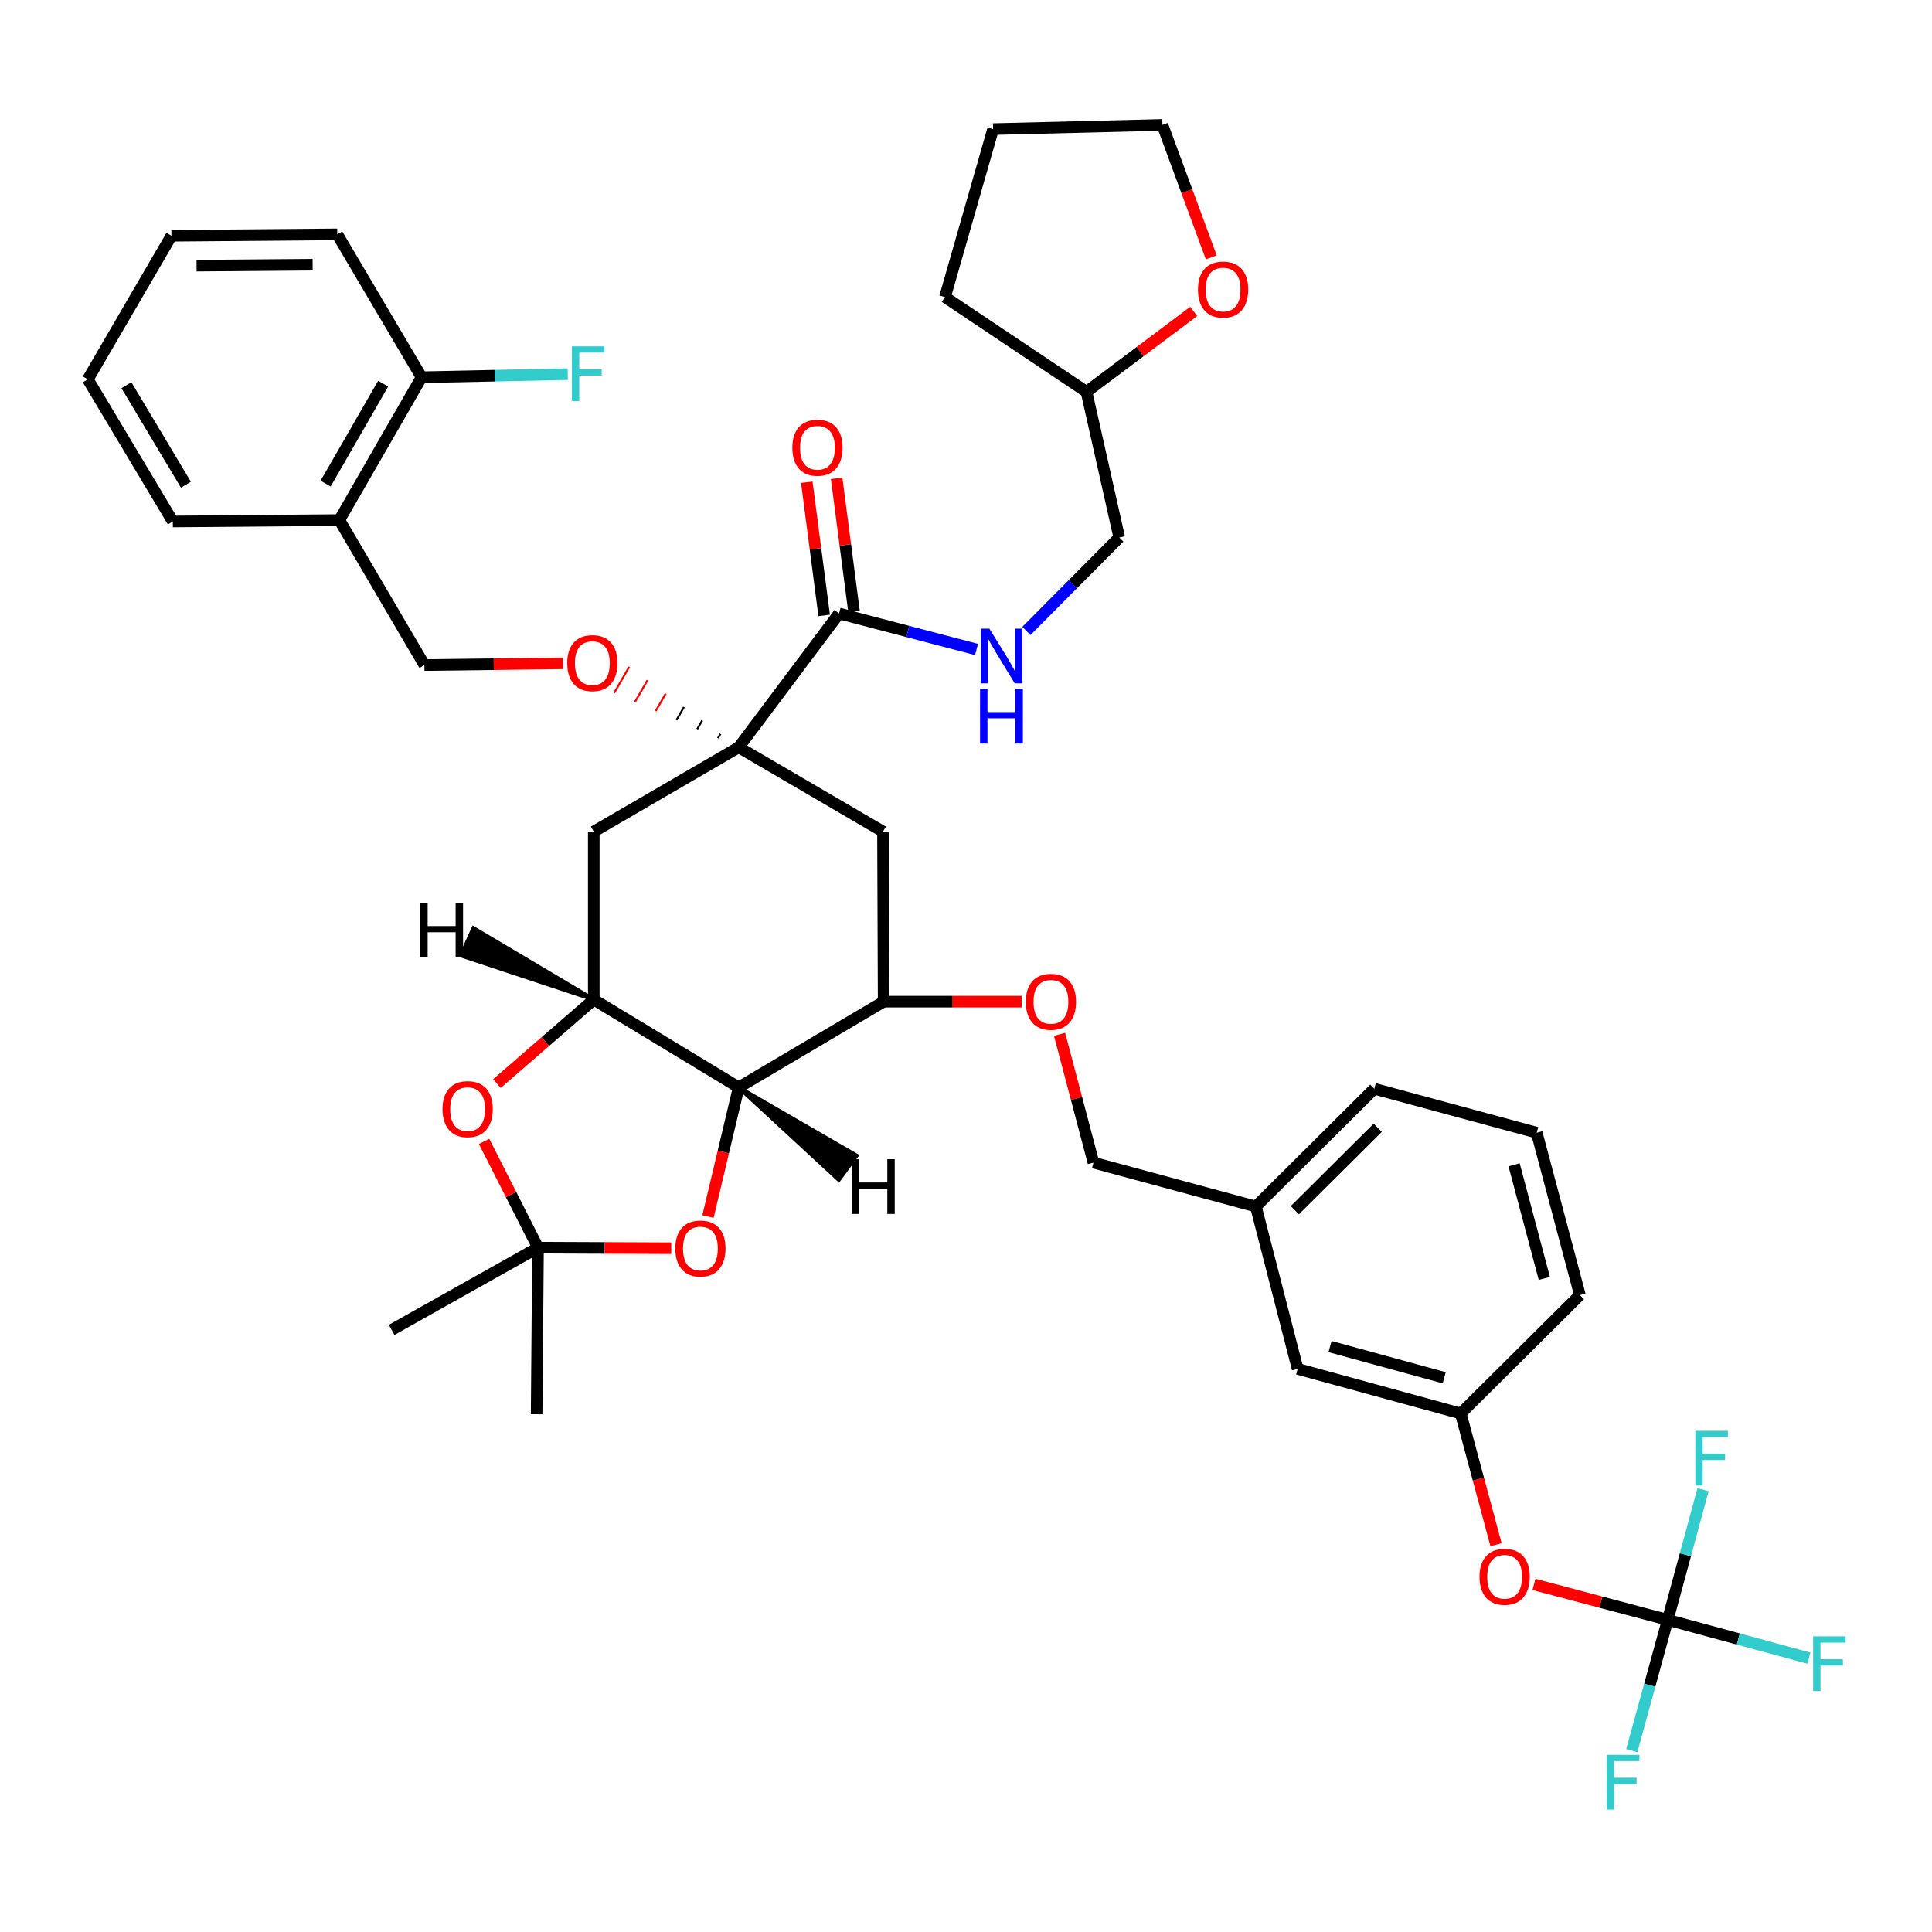 <?xml version='1.0' encoding='iso-8859-1'?>
<svg version='1.1' baseProfile='full'
              xmlns='http://www.w3.org/2000/svg'
                      xmlns:rdkit='http://www.rdkit.org/xml'
                      xmlns:xlink='http://www.w3.org/1999/xlink'
                  xml:space='preserve'
width='1000px' height='1000px' viewBox='0 0 1000 1000'>
<!-- END OF HEADER -->
<rect style='opacity:1.0;fill:#FFFFFF;stroke:none' width='1000' height='1000' x='0' y='0'> </rect>
<path class='bond-5' d='M 382.353,386.798 L 307.336,430.431' style='fill:none;fill-rule:evenodd;stroke:#000000;stroke-width:6px;stroke-linecap:butt;stroke-linejoin:miter;stroke-opacity:1' />
<path class='bond-6' d='M 382.353,386.798 L 434.312,317.528' style='fill:none;fill-rule:evenodd;stroke:#000000;stroke-width:6px;stroke-linecap:butt;stroke-linejoin:miter;stroke-opacity:1' />
<path class='bond-8' d='M 382.353,386.798 L 457.033,430.431' style='fill:none;fill-rule:evenodd;stroke:#000000;stroke-width:6px;stroke-linecap:butt;stroke-linejoin:miter;stroke-opacity:1' />
<path class='bond-11' d='M 372.907,379.857 L 371.61,382.107' style='fill:none;fill-rule:evenodd;stroke:#000000;stroke-width:1.0px;stroke-linecap:butt;stroke-linejoin:miter;stroke-opacity:1' />
<path class='bond-11' d='M 363.46,372.915 L 360.868,377.415' style='fill:none;fill-rule:evenodd;stroke:#000000;stroke-width:1.0px;stroke-linecap:butt;stroke-linejoin:miter;stroke-opacity:1' />
<path class='bond-11' d='M 354.014,365.974 L 350.125,372.723' style='fill:none;fill-rule:evenodd;stroke:#000000;stroke-width:1.0px;stroke-linecap:butt;stroke-linejoin:miter;stroke-opacity:1' />
<path class='bond-11' d='M 344.568,359.032 L 339.382,368.032' style='fill:none;fill-rule:evenodd;stroke:#FF0000;stroke-width:1.0px;stroke-linecap:butt;stroke-linejoin:miter;stroke-opacity:1' />
<path class='bond-11' d='M 335.121,352.091 L 328.639,363.34' style='fill:none;fill-rule:evenodd;stroke:#FF0000;stroke-width:1.0px;stroke-linecap:butt;stroke-linejoin:miter;stroke-opacity:1' />
<path class='bond-11' d='M 325.675,345.149 L 317.896,358.648' style='fill:none;fill-rule:evenodd;stroke:#FF0000;stroke-width:1.0px;stroke-linecap:butt;stroke-linejoin:miter;stroke-opacity:1' />
<path class='bond-0' d='M 382.353,562.817 L 457.379,518.449' style='fill:none;fill-rule:evenodd;stroke:#000000;stroke-width:6px;stroke-linecap:butt;stroke-linejoin:miter;stroke-opacity:1' />
<path class='bond-3' d='M 382.353,562.817 L 374.4,596.249' style='fill:none;fill-rule:evenodd;stroke:#000000;stroke-width:6px;stroke-linecap:butt;stroke-linejoin:miter;stroke-opacity:1' />
<path class='bond-3' d='M 374.4,596.249 L 366.448,629.682' style='fill:none;fill-rule:evenodd;stroke:#FF0000;stroke-width:6px;stroke-linecap:butt;stroke-linejoin:miter;stroke-opacity:1' />
<path class='bond-41' d='M 382.353,562.817 L 307.336,517.384' style='fill:none;fill-rule:evenodd;stroke:#000000;stroke-width:6px;stroke-linecap:butt;stroke-linejoin:miter;stroke-opacity:1' />
<path class='bond-46' d='M 382.353,562.817 L 434.163,610.679 L 443.407,598.137 Z' style='fill:#000000;fill-rule:evenodd;fill-opacity:1;stroke:#000000;stroke-width:2px;stroke-linecap:butt;stroke-linejoin:miter;stroke-opacity:1;' />
<path class='bond-1' d='M 307.336,517.384 L 307.336,430.431' style='fill:none;fill-rule:evenodd;stroke:#000000;stroke-width:6px;stroke-linecap:butt;stroke-linejoin:miter;stroke-opacity:1' />
<path class='bond-4' d='M 307.336,517.384 L 282.272,539.119' style='fill:none;fill-rule:evenodd;stroke:#000000;stroke-width:6px;stroke-linecap:butt;stroke-linejoin:miter;stroke-opacity:1' />
<path class='bond-4' d='M 282.272,539.119 L 257.208,560.853' style='fill:none;fill-rule:evenodd;stroke:#FF0000;stroke-width:6px;stroke-linecap:butt;stroke-linejoin:miter;stroke-opacity:1' />
<path class='bond-47' d='M 307.336,517.384 L 245.074,480.401 L 238.605,494.574 Z' style='fill:#000000;fill-rule:evenodd;fill-opacity:1;stroke:#000000;stroke-width:2px;stroke-linecap:butt;stroke-linejoin:miter;stroke-opacity:1;' />
<path class='bond-2' d='M 278.478,645.78 L 264.519,618.276' style='fill:none;fill-rule:evenodd;stroke:#000000;stroke-width:6px;stroke-linecap:butt;stroke-linejoin:miter;stroke-opacity:1' />
<path class='bond-2' d='M 264.519,618.276 L 250.56,590.772' style='fill:none;fill-rule:evenodd;stroke:#FF0000;stroke-width:6px;stroke-linecap:butt;stroke-linejoin:miter;stroke-opacity:1' />
<path class='bond-29' d='M 278.478,645.78 L 277.76,732.006' style='fill:none;fill-rule:evenodd;stroke:#000000;stroke-width:6px;stroke-linecap:butt;stroke-linejoin:miter;stroke-opacity:1' />
<path class='bond-30' d='M 278.478,645.78 L 202.708,688.348' style='fill:none;fill-rule:evenodd;stroke:#000000;stroke-width:6px;stroke-linecap:butt;stroke-linejoin:miter;stroke-opacity:1' />
<path class='bond-42' d='M 278.478,645.78 L 312.954,645.929' style='fill:none;fill-rule:evenodd;stroke:#000000;stroke-width:6px;stroke-linecap:butt;stroke-linejoin:miter;stroke-opacity:1' />
<path class='bond-42' d='M 312.954,645.929 L 347.431,646.078' style='fill:none;fill-rule:evenodd;stroke:#FF0000;stroke-width:6px;stroke-linecap:butt;stroke-linejoin:miter;stroke-opacity:1' />
<path class='bond-10' d='M 434.312,317.528 L 469.879,326.847' style='fill:none;fill-rule:evenodd;stroke:#000000;stroke-width:6px;stroke-linecap:butt;stroke-linejoin:miter;stroke-opacity:1' />
<path class='bond-10' d='M 469.879,326.847 L 505.445,336.165' style='fill:none;fill-rule:evenodd;stroke:#0000FF;stroke-width:6px;stroke-linecap:butt;stroke-linejoin:miter;stroke-opacity:1' />
<path class='bond-16' d='M 442.037,316.521 L 437.54,282.052' style='fill:none;fill-rule:evenodd;stroke:#000000;stroke-width:6px;stroke-linecap:butt;stroke-linejoin:miter;stroke-opacity:1' />
<path class='bond-16' d='M 437.54,282.052 L 433.044,247.583' style='fill:none;fill-rule:evenodd;stroke:#FF0000;stroke-width:6px;stroke-linecap:butt;stroke-linejoin:miter;stroke-opacity:1' />
<path class='bond-16' d='M 426.588,318.536 L 422.091,284.067' style='fill:none;fill-rule:evenodd;stroke:#000000;stroke-width:6px;stroke-linecap:butt;stroke-linejoin:miter;stroke-opacity:1' />
<path class='bond-16' d='M 422.091,284.067 L 417.595,249.598' style='fill:none;fill-rule:evenodd;stroke:#FF0000;stroke-width:6px;stroke-linecap:butt;stroke-linejoin:miter;stroke-opacity:1' />
<path class='bond-7' d='M 457.379,518.449 L 457.033,430.431' style='fill:none;fill-rule:evenodd;stroke:#000000;stroke-width:6px;stroke-linecap:butt;stroke-linejoin:miter;stroke-opacity:1' />
<path class='bond-14' d='M 457.379,518.449 L 493.087,518.449' style='fill:none;fill-rule:evenodd;stroke:#000000;stroke-width:6px;stroke-linecap:butt;stroke-linejoin:miter;stroke-opacity:1' />
<path class='bond-14' d='M 493.087,518.449 L 528.796,518.449' style='fill:none;fill-rule:evenodd;stroke:#FF0000;stroke-width:6px;stroke-linecap:butt;stroke-linejoin:miter;stroke-opacity:1' />
<path class='bond-9' d='M 863.201,838.426 L 828.589,829.251' style='fill:none;fill-rule:evenodd;stroke:#000000;stroke-width:6px;stroke-linecap:butt;stroke-linejoin:miter;stroke-opacity:1' />
<path class='bond-9' d='M 828.589,829.251 L 793.976,820.076' style='fill:none;fill-rule:evenodd;stroke:#FF0000;stroke-width:6px;stroke-linecap:butt;stroke-linejoin:miter;stroke-opacity:1' />
<path class='bond-20' d='M 863.201,838.426 L 899.752,848.341' style='fill:none;fill-rule:evenodd;stroke:#000000;stroke-width:6px;stroke-linecap:butt;stroke-linejoin:miter;stroke-opacity:1' />
<path class='bond-20' d='M 899.752,848.341 L 936.304,858.257' style='fill:none;fill-rule:evenodd;stroke:#33CCCC;stroke-width:6px;stroke-linecap:butt;stroke-linejoin:miter;stroke-opacity:1' />
<path class='bond-21' d='M 863.201,838.426 L 872.345,804.749' style='fill:none;fill-rule:evenodd;stroke:#000000;stroke-width:6px;stroke-linecap:butt;stroke-linejoin:miter;stroke-opacity:1' />
<path class='bond-21' d='M 872.345,804.749 L 881.489,771.072' style='fill:none;fill-rule:evenodd;stroke:#33CCCC;stroke-width:6px;stroke-linecap:butt;stroke-linejoin:miter;stroke-opacity:1' />
<path class='bond-22' d='M 863.201,838.426 L 853.903,872.279' style='fill:none;fill-rule:evenodd;stroke:#000000;stroke-width:6px;stroke-linecap:butt;stroke-linejoin:miter;stroke-opacity:1' />
<path class='bond-22' d='M 853.903,872.279 L 844.605,906.132' style='fill:none;fill-rule:evenodd;stroke:#33CCCC;stroke-width:6px;stroke-linecap:butt;stroke-linejoin:miter;stroke-opacity:1' />
<path class='bond-23' d='M 531.259,326.567 L 555.288,302.391' style='fill:none;fill-rule:evenodd;stroke:#0000FF;stroke-width:6px;stroke-linecap:butt;stroke-linejoin:miter;stroke-opacity:1' />
<path class='bond-23' d='M 555.288,302.391 L 579.318,278.215' style='fill:none;fill-rule:evenodd;stroke:#000000;stroke-width:6px;stroke-linecap:butt;stroke-linejoin:miter;stroke-opacity:1' />
<path class='bond-15' d='M 291.427,343.337 L 255.554,343.784' style='fill:none;fill-rule:evenodd;stroke:#FF0000;stroke-width:6px;stroke-linecap:butt;stroke-linejoin:miter;stroke-opacity:1' />
<path class='bond-15' d='M 255.554,343.784 L 219.681,344.231' style='fill:none;fill-rule:evenodd;stroke:#000000;stroke-width:6px;stroke-linecap:butt;stroke-linejoin:miter;stroke-opacity:1' />
<path class='bond-12' d='M 175.651,269.187 L 219.681,344.231' style='fill:none;fill-rule:evenodd;stroke:#000000;stroke-width:6px;stroke-linecap:butt;stroke-linejoin:miter;stroke-opacity:1' />
<path class='bond-17' d='M 175.651,269.187 L 218.219,195.261' style='fill:none;fill-rule:evenodd;stroke:#000000;stroke-width:6px;stroke-linecap:butt;stroke-linejoin:miter;stroke-opacity:1' />
<path class='bond-17' d='M 168.534,250.324 L 198.332,198.575' style='fill:none;fill-rule:evenodd;stroke:#000000;stroke-width:6px;stroke-linecap:butt;stroke-linejoin:miter;stroke-opacity:1' />
<path class='bond-32' d='M 175.651,269.187 L 89.451,269.923' style='fill:none;fill-rule:evenodd;stroke:#000000;stroke-width:6px;stroke-linecap:butt;stroke-linejoin:miter;stroke-opacity:1' />
<path class='bond-13' d='M 774.351,799.545 L 765.211,765.585' style='fill:none;fill-rule:evenodd;stroke:#FF0000;stroke-width:6px;stroke-linecap:butt;stroke-linejoin:miter;stroke-opacity:1' />
<path class='bond-13' d='M 765.211,765.585 L 756.072,731.625' style='fill:none;fill-rule:evenodd;stroke:#000000;stroke-width:6px;stroke-linecap:butt;stroke-linejoin:miter;stroke-opacity:1' />
<path class='bond-25' d='M 548.43,535.363 L 557.205,568.569' style='fill:none;fill-rule:evenodd;stroke:#FF0000;stroke-width:6px;stroke-linecap:butt;stroke-linejoin:miter;stroke-opacity:1' />
<path class='bond-25' d='M 557.205,568.569 L 565.98,601.775' style='fill:none;fill-rule:evenodd;stroke:#000000;stroke-width:6px;stroke-linecap:butt;stroke-linejoin:miter;stroke-opacity:1' />
<path class='bond-26' d='M 218.219,195.261 L 256.044,194.456' style='fill:none;fill-rule:evenodd;stroke:#000000;stroke-width:6px;stroke-linecap:butt;stroke-linejoin:miter;stroke-opacity:1' />
<path class='bond-26' d='M 256.044,194.456 L 293.869,193.651' style='fill:none;fill-rule:evenodd;stroke:#33CCCC;stroke-width:6px;stroke-linecap:butt;stroke-linejoin:miter;stroke-opacity:1' />
<path class='bond-35' d='M 218.219,195.261 L 174.569,121.308' style='fill:none;fill-rule:evenodd;stroke:#000000;stroke-width:6px;stroke-linecap:butt;stroke-linejoin:miter;stroke-opacity:1' />
<path class='bond-18' d='M 756.072,731.625 L 671.655,708.541' style='fill:none;fill-rule:evenodd;stroke:#000000;stroke-width:6px;stroke-linecap:butt;stroke-linejoin:miter;stroke-opacity:1' />
<path class='bond-18' d='M 747.519,713.134 L 688.427,696.975' style='fill:none;fill-rule:evenodd;stroke:#000000;stroke-width:6px;stroke-linecap:butt;stroke-linejoin:miter;stroke-opacity:1' />
<path class='bond-33' d='M 756.072,731.625 L 817.751,670.318' style='fill:none;fill-rule:evenodd;stroke:#000000;stroke-width:6px;stroke-linecap:butt;stroke-linejoin:miter;stroke-opacity:1' />
<path class='bond-19' d='M 617.859,161.199 L 590.11,182.008' style='fill:none;fill-rule:evenodd;stroke:#FF0000;stroke-width:6px;stroke-linecap:butt;stroke-linejoin:miter;stroke-opacity:1' />
<path class='bond-19' d='M 590.11,182.008 L 562.362,202.817' style='fill:none;fill-rule:evenodd;stroke:#000000;stroke-width:6px;stroke-linecap:butt;stroke-linejoin:miter;stroke-opacity:1' />
<path class='bond-34' d='M 626.95,133.205 L 614.308,98.931' style='fill:none;fill-rule:evenodd;stroke:#FF0000;stroke-width:6px;stroke-linecap:butt;stroke-linejoin:miter;stroke-opacity:1' />
<path class='bond-34' d='M 614.308,98.931 L 601.666,64.657' style='fill:none;fill-rule:evenodd;stroke:#000000;stroke-width:6px;stroke-linecap:butt;stroke-linejoin:miter;stroke-opacity:1' />
<path class='bond-28' d='M 579.318,278.215 L 562.362,202.817' style='fill:none;fill-rule:evenodd;stroke:#000000;stroke-width:6px;stroke-linecap:butt;stroke-linejoin:miter;stroke-opacity:1' />
<path class='bond-24' d='M 671.655,708.541 L 650.025,624.496' style='fill:none;fill-rule:evenodd;stroke:#000000;stroke-width:6px;stroke-linecap:butt;stroke-linejoin:miter;stroke-opacity:1' />
<path class='bond-27' d='M 565.98,601.775 L 650.025,624.496' style='fill:none;fill-rule:evenodd;stroke:#000000;stroke-width:6px;stroke-linecap:butt;stroke-linejoin:miter;stroke-opacity:1' />
<path class='bond-36' d='M 650.025,624.496 L 711.332,563.535' style='fill:none;fill-rule:evenodd;stroke:#000000;stroke-width:6px;stroke-linecap:butt;stroke-linejoin:miter;stroke-opacity:1' />
<path class='bond-36' d='M 670.206,626.4 L 713.121,583.727' style='fill:none;fill-rule:evenodd;stroke:#000000;stroke-width:6px;stroke-linecap:butt;stroke-linejoin:miter;stroke-opacity:1' />
<path class='bond-37' d='M 562.362,202.817 L 489.127,153.775' style='fill:none;fill-rule:evenodd;stroke:#000000;stroke-width:6px;stroke-linecap:butt;stroke-linejoin:miter;stroke-opacity:1' />
<path class='bond-31' d='M 795.394,586.273 L 711.332,563.535' style='fill:none;fill-rule:evenodd;stroke:#000000;stroke-width:6px;stroke-linecap:butt;stroke-linejoin:miter;stroke-opacity:1' />
<path class='bond-45' d='M 795.394,586.273 L 817.751,670.318' style='fill:none;fill-rule:evenodd;stroke:#000000;stroke-width:6px;stroke-linecap:butt;stroke-linejoin:miter;stroke-opacity:1' />
<path class='bond-45' d='M 783.691,602.885 L 799.341,661.717' style='fill:none;fill-rule:evenodd;stroke:#000000;stroke-width:6px;stroke-linecap:butt;stroke-linejoin:miter;stroke-opacity:1' />
<path class='bond-39' d='M 89.451,269.923 L 45.455,196.342' style='fill:none;fill-rule:evenodd;stroke:#000000;stroke-width:6px;stroke-linecap:butt;stroke-linejoin:miter;stroke-opacity:1' />
<path class='bond-39' d='M 96.223,250.89 L 65.426,199.384' style='fill:none;fill-rule:evenodd;stroke:#000000;stroke-width:6px;stroke-linecap:butt;stroke-linejoin:miter;stroke-opacity:1' />
<path class='bond-44' d='M 601.666,64.657 L 514.029,66.83' style='fill:none;fill-rule:evenodd;stroke:#000000;stroke-width:6px;stroke-linecap:butt;stroke-linejoin:miter;stroke-opacity:1' />
<path class='bond-43' d='M 174.569,121.308 L 88.732,122.026' style='fill:none;fill-rule:evenodd;stroke:#000000;stroke-width:6px;stroke-linecap:butt;stroke-linejoin:miter;stroke-opacity:1' />
<path class='bond-43' d='M 161.824,136.995 L 101.738,137.498' style='fill:none;fill-rule:evenodd;stroke:#000000;stroke-width:6px;stroke-linecap:butt;stroke-linejoin:miter;stroke-opacity:1' />
<path class='bond-38' d='M 489.127,153.775 L 514.029,66.83' style='fill:none;fill-rule:evenodd;stroke:#000000;stroke-width:6px;stroke-linecap:butt;stroke-linejoin:miter;stroke-opacity:1' />
<path class='bond-40' d='M 45.455,196.342 L 88.732,122.026' style='fill:none;fill-rule:evenodd;stroke:#000000;stroke-width:6px;stroke-linecap:butt;stroke-linejoin:miter;stroke-opacity:1' />
<path  class='atom-4' d='M 349.532 646.223
Q 349.532 639.423, 352.892 635.623
Q 356.252 631.823, 362.532 631.823
Q 368.812 631.823, 372.172 635.623
Q 375.532 639.423, 375.532 646.223
Q 375.532 653.103, 372.132 657.023
Q 368.732 660.903, 362.532 660.903
Q 356.292 660.903, 352.892 657.023
Q 349.532 653.143, 349.532 646.223
M 362.532 657.703
Q 366.852 657.703, 369.172 654.823
Q 371.532 651.903, 371.532 646.223
Q 371.532 640.663, 369.172 637.863
Q 366.852 635.023, 362.532 635.023
Q 358.212 635.023, 355.852 637.823
Q 353.532 640.623, 353.532 646.223
Q 353.532 651.943, 355.852 654.823
Q 358.212 657.703, 362.532 657.703
' fill='#FF0000'/>
<path  class='atom-5' d='M 229.047 574.08
Q 229.047 567.28, 232.407 563.48
Q 235.767 559.68, 242.047 559.68
Q 248.327 559.68, 251.687 563.48
Q 255.047 567.28, 255.047 574.08
Q 255.047 580.96, 251.647 584.88
Q 248.247 588.76, 242.047 588.76
Q 235.807 588.76, 232.407 584.88
Q 229.047 581, 229.047 574.08
M 242.047 585.56
Q 246.367 585.56, 248.687 582.68
Q 251.047 579.76, 251.047 574.08
Q 251.047 568.52, 248.687 565.72
Q 246.367 562.88, 242.047 562.88
Q 237.727 562.88, 235.367 565.68
Q 233.047 568.48, 233.047 574.08
Q 233.047 579.8, 235.367 582.68
Q 237.727 585.56, 242.047 585.56
' fill='#FF0000'/>
<path  class='atom-11' d='M 512.097 325.388
L 521.377 340.388
Q 522.297 341.868, 523.777 344.548
Q 525.257 347.228, 525.337 347.388
L 525.337 325.388
L 529.097 325.388
L 529.097 353.708
L 525.217 353.708
L 515.257 337.308
Q 514.097 335.388, 512.857 333.188
Q 511.657 330.988, 511.297 330.308
L 511.297 353.708
L 507.617 353.708
L 507.617 325.388
L 512.097 325.388
' fill='#0000FF'/>
<path  class='atom-11' d='M 507.277 356.54
L 511.117 356.54
L 511.117 368.58
L 525.597 368.58
L 525.597 356.54
L 529.437 356.54
L 529.437 384.86
L 525.597 384.86
L 525.597 371.78
L 511.117 371.78
L 511.117 384.86
L 507.277 384.86
L 507.277 356.54
' fill='#0000FF'/>
<path  class='atom-12' d='M 293.6 343.229
Q 293.6 336.429, 296.96 332.629
Q 300.32 328.829, 306.6 328.829
Q 312.88 328.829, 316.24 332.629
Q 319.6 336.429, 319.6 343.229
Q 319.6 350.109, 316.2 354.029
Q 312.8 357.909, 306.6 357.909
Q 300.36 357.909, 296.96 354.029
Q 293.6 350.149, 293.6 343.229
M 306.6 354.709
Q 310.92 354.709, 313.24 351.829
Q 315.6 348.909, 315.6 343.229
Q 315.6 337.669, 313.24 334.869
Q 310.92 332.029, 306.6 332.029
Q 302.28 332.029, 299.92 334.829
Q 297.6 337.629, 297.6 343.229
Q 297.6 348.949, 299.92 351.829
Q 302.28 354.709, 306.6 354.709
' fill='#FF0000'/>
<path  class='atom-14' d='M 765.793 816.131
Q 765.793 809.331, 769.153 805.531
Q 772.513 801.731, 778.793 801.731
Q 785.073 801.731, 788.433 805.531
Q 791.793 809.331, 791.793 816.131
Q 791.793 823.011, 788.393 826.931
Q 784.993 830.811, 778.793 830.811
Q 772.553 830.811, 769.153 826.931
Q 765.793 823.051, 765.793 816.131
M 778.793 827.611
Q 783.113 827.611, 785.433 824.731
Q 787.793 821.811, 787.793 816.131
Q 787.793 810.571, 785.433 807.771
Q 783.113 804.931, 778.793 804.931
Q 774.473 804.931, 772.113 807.731
Q 769.793 810.531, 769.793 816.131
Q 769.793 821.851, 772.113 824.731
Q 774.473 827.611, 778.793 827.611
' fill='#FF0000'/>
<path  class='atom-15' d='M 530.96 518.529
Q 530.96 511.729, 534.32 507.929
Q 537.68 504.129, 543.96 504.129
Q 550.24 504.129, 553.6 507.929
Q 556.96 511.729, 556.96 518.529
Q 556.96 525.409, 553.56 529.329
Q 550.16 533.209, 543.96 533.209
Q 537.72 533.209, 534.32 529.329
Q 530.96 525.449, 530.96 518.529
M 543.96 530.009
Q 548.28 530.009, 550.6 527.129
Q 552.96 524.209, 552.96 518.529
Q 552.96 512.969, 550.6 510.169
Q 548.28 507.329, 543.96 507.329
Q 539.64 507.329, 537.28 510.129
Q 534.96 512.929, 534.96 518.529
Q 534.96 524.249, 537.28 527.129
Q 539.64 530.009, 543.96 530.009
' fill='#FF0000'/>
<path  class='atom-17' d='M 410.112 231.746
Q 410.112 224.946, 413.472 221.146
Q 416.832 217.346, 423.112 217.346
Q 429.392 217.346, 432.752 221.146
Q 436.112 224.946, 436.112 231.746
Q 436.112 238.626, 432.712 242.546
Q 429.312 246.426, 423.112 246.426
Q 416.872 246.426, 413.472 242.546
Q 410.112 238.666, 410.112 231.746
M 423.112 243.226
Q 427.432 243.226, 429.752 240.346
Q 432.112 237.426, 432.112 231.746
Q 432.112 226.186, 429.752 223.386
Q 427.432 220.546, 423.112 220.546
Q 418.792 220.546, 416.432 223.346
Q 414.112 226.146, 414.112 231.746
Q 414.112 237.466, 416.432 240.346
Q 418.792 243.226, 423.112 243.226
' fill='#FF0000'/>
<path  class='atom-20' d='M 620.069 149.873
Q 620.069 143.073, 623.429 139.273
Q 626.789 135.473, 633.069 135.473
Q 639.349 135.473, 642.709 139.273
Q 646.069 143.073, 646.069 149.873
Q 646.069 156.753, 642.669 160.673
Q 639.269 164.553, 633.069 164.553
Q 626.829 164.553, 623.429 160.673
Q 620.069 156.793, 620.069 149.873
M 633.069 161.353
Q 637.389 161.353, 639.709 158.473
Q 642.069 155.553, 642.069 149.873
Q 642.069 144.313, 639.709 141.513
Q 637.389 138.673, 633.069 138.673
Q 628.749 138.673, 626.389 141.473
Q 624.069 144.273, 624.069 149.873
Q 624.069 155.593, 626.389 158.473
Q 628.749 161.353, 633.069 161.353
' fill='#FF0000'/>
<path  class='atom-21' d='M 938.471 846.969
L 955.311 846.969
L 955.311 850.209
L 942.271 850.209
L 942.271 858.809
L 953.871 858.809
L 953.871 862.089
L 942.271 862.089
L 942.271 875.289
L 938.471 875.289
L 938.471 846.969
' fill='#33CCCC'/>
<path  class='atom-22' d='M 877.502 740.584
L 894.342 740.584
L 894.342 743.824
L 881.302 743.824
L 881.302 752.424
L 892.902 752.424
L 892.902 755.704
L 881.302 755.704
L 881.302 768.904
L 877.502 768.904
L 877.502 740.584
' fill='#33CCCC'/>
<path  class='atom-23' d='M 831.697 908.311
L 848.537 908.311
L 848.537 911.551
L 835.497 911.551
L 835.497 920.151
L 847.097 920.151
L 847.097 923.431
L 835.497 923.431
L 835.497 936.631
L 831.697 936.631
L 831.697 908.311
' fill='#33CCCC'/>
<path  class='atom-27' d='M 296.025 179.266
L 312.865 179.266
L 312.865 182.506
L 299.825 182.506
L 299.825 191.106
L 311.425 191.106
L 311.425 194.386
L 299.825 194.386
L 299.825 207.586
L 296.025 207.586
L 296.025 179.266
' fill='#33CCCC'/>
<path  class='atom-42' d='M 440.949 600.009
L 444.789 600.009
L 444.789 612.049
L 459.269 612.049
L 459.269 600.009
L 463.109 600.009
L 463.109 628.329
L 459.269 628.329
L 459.269 615.249
L 444.789 615.249
L 444.789 628.329
L 440.949 628.329
L 440.949 600.009
' fill='#000000'/>
<path  class='atom-43' d='M 217.516 467.283
L 221.356 467.283
L 221.356 479.323
L 235.836 479.323
L 235.836 467.283
L 239.676 467.283
L 239.676 495.603
L 235.836 495.603
L 235.836 482.523
L 221.356 482.523
L 221.356 495.603
L 217.516 495.603
L 217.516 467.283
' fill='#000000'/>
</svg>
